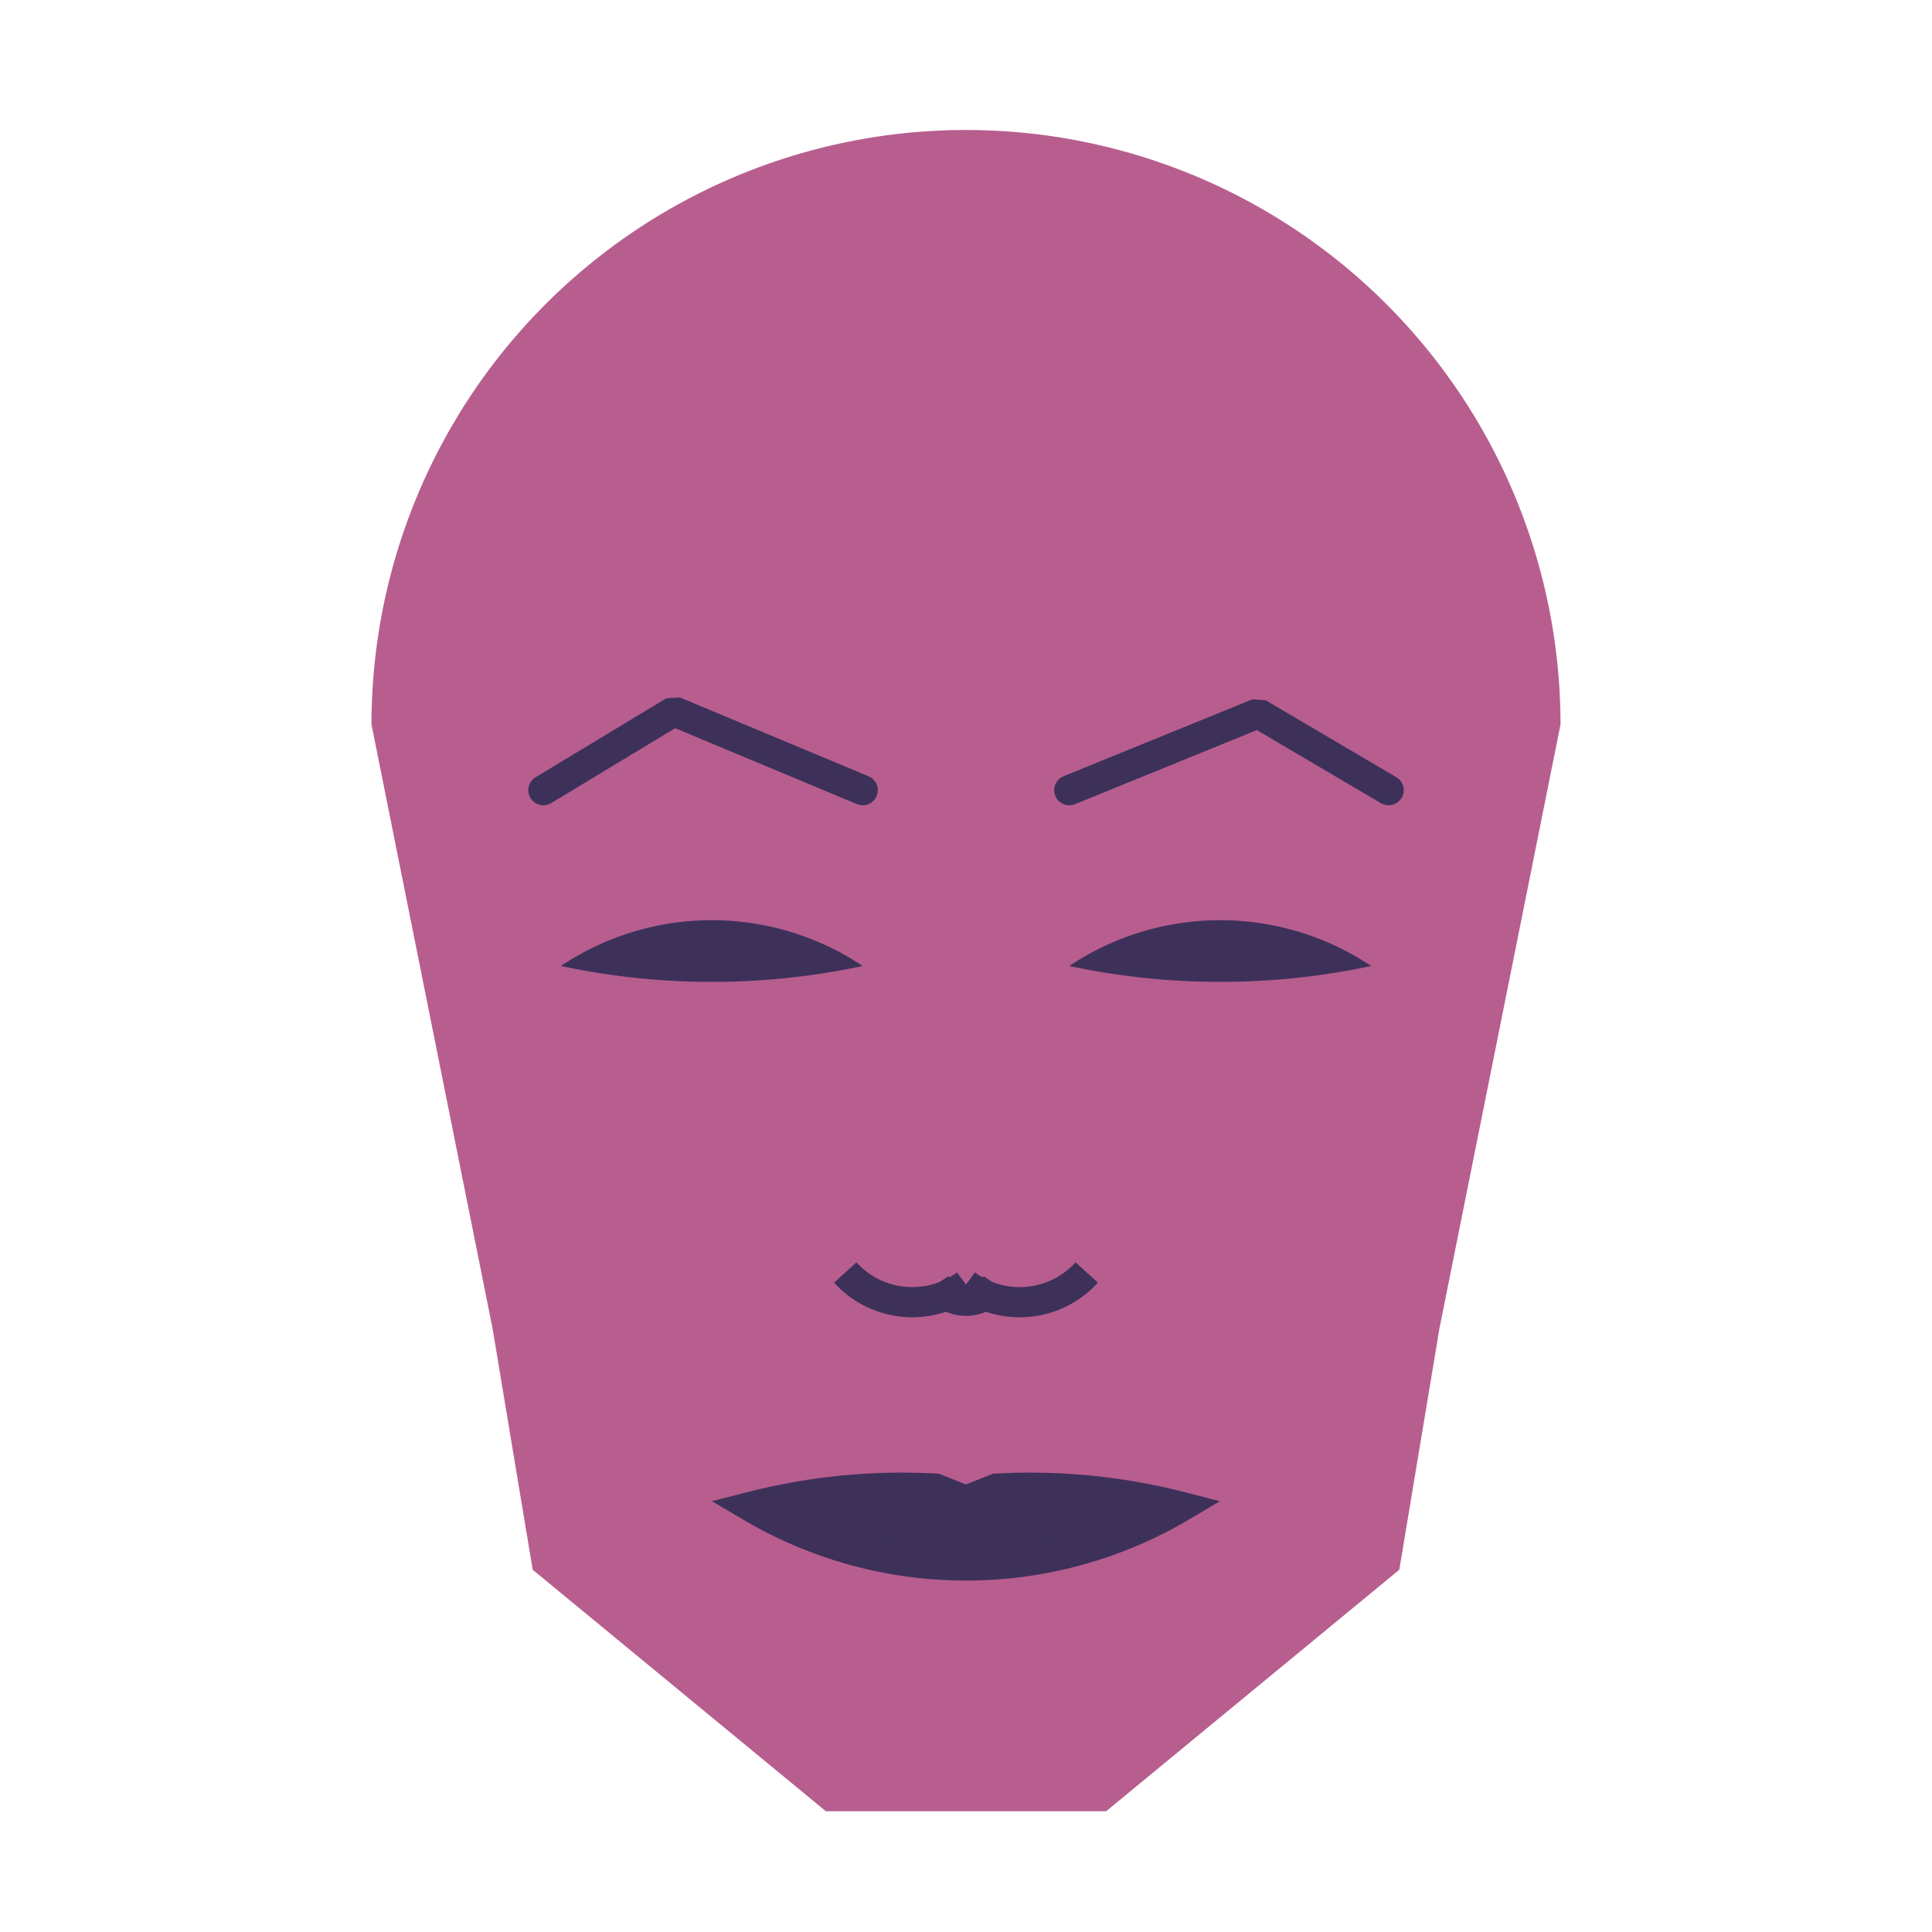 
<svg viewBox="0 0 320 320" xmlns="http://www.w3.org/2000/svg">

<g transform="translate(160,120)">
  <!-- head -->
  <path fill="#b75e8f"
  d="M -98.469 0
  a 98.469 98.469 0 0 1 196.938 0
  L 78.423 100
  L 71.769 140
  L 23.209 180
  L -23.209 180
  L -71.769 140
  L -78.423 100
  " />

  <!-- eye -->
  <path fill="#3d315a"
  d="M 17.106 40
  a 44.984 44.984 0 0 1 50 0
  a 120 120 0 0 1 -50 0
  " />

  <!-- other eye -->
  <path fill="#3d315a" transform="scale(-1,1)"
  d="M 17.106 40
  a 44.984 44.984 0 0 1 50 0
  a 120 120 0 0 1 -50 0
  " />

  <!-- eye brow -->
  <path fill="none" stroke="#3d315a" stroke-width="5"
  stroke-linecap="round" stroke-linejoin="bevel"
  d="M 17.106 10.88
  L 48.376 -1.854
  L 70 10.88
  " />

  <!-- other eye brow -->
  <path fill="none" stroke="#3d315a" stroke-width="5" transform="scale(-1,1)"
  stroke-linecap="round" stroke-linejoin="bevel"
  d="M 17.106 10.88
  L 48.376 -2.186
  L 70 10.88
  " />

  <!-- nose -->
  <path fill="none" stroke="#3d315a" stroke-width="5"
  d="M 0 97.764
  m -5 -5
  a 6 6 0 0 0 10 0
  m -5 0
  a 15 15 0 0 0 20 -2
  m -20 2
  a 15 15 0 0 1 -20 -2
  " />

  <!-- mouth -->
  <path fill="#3d315a" stroke="#3d315a" stroke-width="5"
  stroke-linejoin="miter"
  d="M 0 129.568
  m -35.595 0
  a 70 70 0 0 0 71.19 0
  a 100.595 100.595 0 0 0 -30.595 -3
  l -5 2
  l -5 -2
  a 100.595 100.595 0 0 0 -30.595 3
  a 70 70 0 0 0 71.19 0
  "
  />

</g>

</svg>
